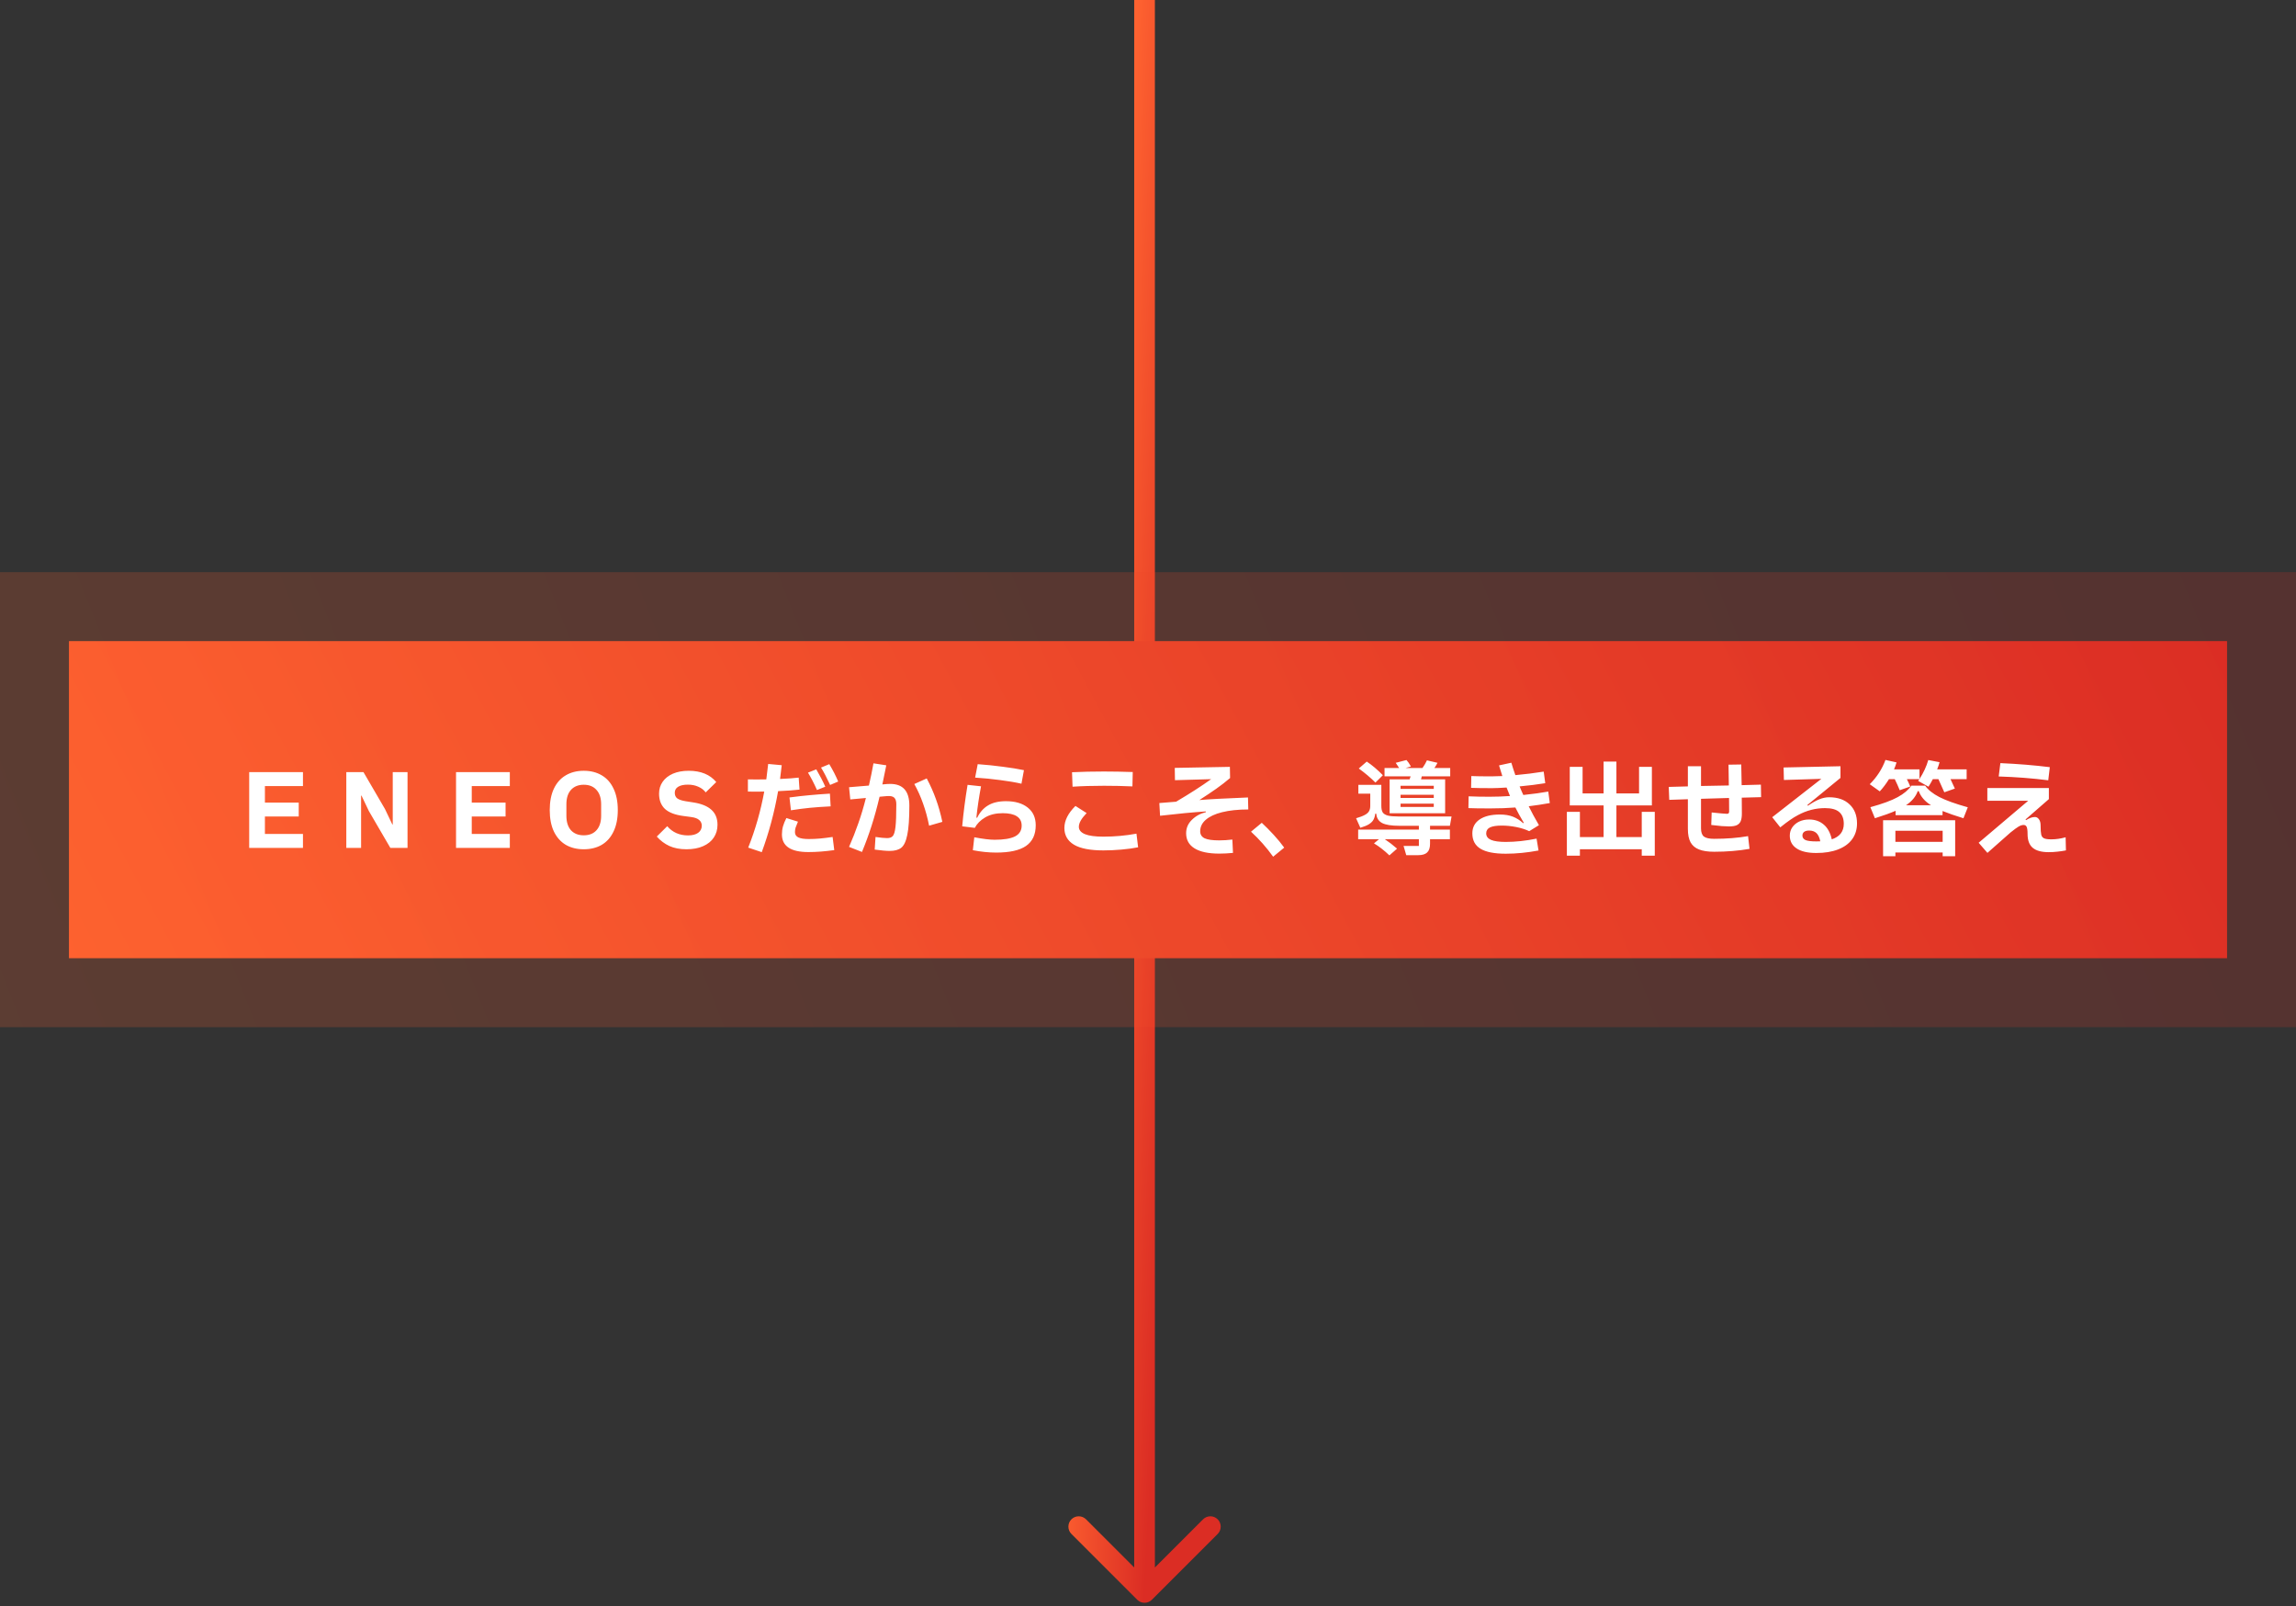 <svg width="333" height="233" viewBox="0 0 333 233" fill="none" xmlns="http://www.w3.org/2000/svg">
<rect x="0" y="0" width="333" height="233" fill="#333333" stroke="none"/>
<path d="M164.939 232.061C165.525 232.646 166.475 232.646 167.061 232.061L176.607 222.515C177.192 221.929 177.192 220.979 176.607 220.393C176.021 219.808 175.071 219.808 174.485 220.393L166 228.879L157.515 220.393C156.929 219.808 155.979 219.808 155.393 220.393C154.808 220.979 154.808 221.929 155.393 222.515L164.939 232.061ZM164.5 -6.55671e-08L164.5 231L167.5 231L167.5 6.55671e-08L164.5 -6.55671e-08Z" fill="url(#paint0_linear_572_2578)"/>
<rect x="10" y="93" width="313" height="46" fill="url(#paint1_linear_572_2578)"/>
<rect opacity="0.2" y="83" width="333" height="66" fill="url(#paint2_linear_572_2578)"/>
<path d="M43.941 123H36.142V112.005H43.941V114.03H38.422V116.43H43.327V118.44H38.422V120.975H43.941V123ZM52.371 123H50.227V112.005H52.717L55.837 117.36L56.901 119.595H56.962V112.005H59.106V123H56.617L53.496 117.645L52.431 115.41H52.371V123ZM73.942 123H66.141V112.005H73.942V114.03H68.421V116.43H73.326V118.44H68.421V120.975H73.942V123ZM84.666 123.195C83.666 123.195 82.796 122.98 82.056 122.55C81.317 122.11 80.742 121.465 80.332 120.615C79.931 119.765 79.731 118.73 79.731 117.51C79.731 116.29 79.931 115.255 80.332 114.405C80.742 113.545 81.317 112.9 82.056 112.47C82.796 112.03 83.666 111.81 84.666 111.81C85.666 111.81 86.537 112.03 87.276 112.47C88.016 112.9 88.587 113.545 88.987 114.405C89.397 115.255 89.602 116.29 89.602 117.51C89.602 118.73 89.397 119.765 88.987 120.615C88.587 121.465 88.016 122.11 87.276 122.55C86.537 122.98 85.666 123.195 84.666 123.195ZM84.666 121.17C85.457 121.17 86.072 120.925 86.511 120.435C86.962 119.935 87.186 119.235 87.186 118.335V116.67C87.186 115.77 86.962 115.075 86.511 114.585C86.072 114.085 85.457 113.835 84.666 113.835C83.876 113.835 83.257 114.085 82.806 114.585C82.367 115.075 82.147 115.77 82.147 116.67V118.335C82.147 119.235 82.367 119.935 82.806 120.435C83.257 120.925 83.876 121.17 84.666 121.17ZM99.561 123.195C98.602 123.195 97.772 123.035 97.072 122.715C96.371 122.385 95.766 121.93 95.257 121.35L96.772 119.85C97.541 120.74 98.546 121.185 99.787 121.185C100.417 121.185 100.907 121.06 101.257 120.81C101.607 120.55 101.782 120.205 101.782 119.775C101.782 119.435 101.657 119.16 101.407 118.95C101.167 118.73 100.772 118.585 100.222 118.515L99.097 118.365C97.886 118.205 96.996 117.86 96.427 117.33C95.867 116.79 95.587 116.055 95.587 115.125C95.587 114.475 95.761 113.9 96.112 113.4C96.462 112.9 96.957 112.51 97.597 112.23C98.246 111.95 99.011 111.81 99.891 111.81C101.642 111.81 102.972 112.355 103.882 113.445L102.352 114.945C102.082 114.585 101.722 114.31 101.272 114.12C100.832 113.92 100.332 113.82 99.772 113.82C99.151 113.82 98.677 113.925 98.347 114.135C98.026 114.335 97.867 114.62 97.867 114.99C97.867 115.36 97.987 115.635 98.227 115.815C98.477 115.995 98.871 116.13 99.412 116.22L100.552 116.4C101.722 116.58 102.597 116.935 103.177 117.465C103.767 117.995 104.062 118.72 104.062 119.64C104.062 120.34 103.882 120.96 103.522 121.5C103.172 122.03 102.657 122.445 101.977 122.745C101.307 123.045 100.502 123.195 99.561 123.195ZM115.957 114.54C115.087 114.64 114.052 114.715 112.852 114.765C112.312 117.845 111.522 120.795 110.482 123.615L108.517 122.955C109.547 120.365 110.322 117.655 110.842 114.825L109.567 114.84L108.472 114.825V113.055L109.702 113.07L111.142 113.055C111.242 112.315 111.332 111.57 111.412 110.82L113.377 111C113.337 111.41 113.257 112.075 113.137 112.995C114.307 112.945 115.207 112.88 115.837 112.8L115.957 114.54ZM120.397 113.865C119.897 112.785 119.457 111.945 119.077 111.345L120.277 110.85C120.807 111.73 121.237 112.57 121.567 113.37L120.397 113.865ZM118.492 114.6C118.042 113.6 117.607 112.76 117.187 112.08L118.387 111.6C118.927 112.52 119.362 113.36 119.692 114.12L118.492 114.6ZM114.502 115.68C115.632 115.53 116.602 115.42 117.412 115.35C118.232 115.27 119.217 115.195 120.367 115.125L120.472 116.97C119.302 117.03 118.302 117.1 117.472 117.18C116.652 117.26 115.732 117.38 114.712 117.54L114.502 115.68ZM117.307 121.71C117.887 121.71 118.437 121.685 118.957 121.635C119.487 121.585 120.087 121.51 120.757 121.41L120.997 123.315C119.667 123.505 118.417 123.6 117.247 123.6C114.687 123.6 113.407 122.745 113.407 121.035C113.407 120.635 113.457 120.25 113.557 119.88C113.667 119.5 113.832 119.095 114.052 118.665L115.732 119.19C115.572 119.56 115.457 119.85 115.387 120.06C115.327 120.27 115.297 120.485 115.297 120.705C115.297 121.055 115.457 121.31 115.777 121.47C116.097 121.63 116.607 121.71 117.307 121.71ZM128.662 113.73C128.762 113.72 128.912 113.715 129.112 113.715C130.962 113.715 131.887 114.76 131.887 116.85C131.887 118.75 131.787 120.17 131.587 121.11C131.397 122.05 131.102 122.675 130.702 122.985C130.312 123.285 129.752 123.435 129.022 123.435C128.532 123.435 127.812 123.37 126.862 123.24L126.982 121.41C127.702 121.52 128.262 121.575 128.662 121.575C129.042 121.575 129.317 121.475 129.487 121.275C129.667 121.075 129.797 120.635 129.877 119.955C129.957 119.265 129.997 118.17 129.997 116.67C129.997 116.22 129.897 115.9 129.697 115.71C129.497 115.51 129.127 115.435 128.587 115.485L127.567 115.575C127.207 117.105 126.822 118.505 126.412 119.775C126.012 121.035 125.547 122.305 125.017 123.585L123.142 122.85C123.652 121.69 124.102 120.545 124.492 119.415C124.892 118.285 125.257 117.065 125.587 115.755L123.322 115.965L123.142 114.195L126.022 113.955C126.282 112.825 126.502 111.75 126.682 110.73L128.542 111.015C128.292 112.295 128.102 113.22 127.972 113.79L128.662 113.73ZM134.407 112.92C134.937 113.91 135.382 114.91 135.742 115.92C136.112 116.93 136.422 118.03 136.672 119.22L134.752 119.775C134.522 118.615 134.232 117.55 133.882 116.58C133.542 115.6 133.117 114.65 132.607 113.73L134.407 112.92ZM148.147 113.685C147.277 113.485 146.252 113.31 145.072 113.16C143.902 113 142.687 112.88 141.427 112.8L141.802 110.85C143.052 110.94 144.267 111.065 145.447 111.225C146.637 111.375 147.657 111.54 148.507 111.72L148.147 113.685ZM141.307 121.455C142.557 121.695 143.542 121.815 144.262 121.815C145.582 121.815 146.562 121.655 147.202 121.335C147.852 121.005 148.177 120.48 148.177 119.76C148.177 119.16 147.942 118.71 147.472 118.41C147.012 118.11 146.332 117.96 145.432 117.96C144.432 117.96 143.582 118.165 142.882 118.575C142.192 118.985 141.692 119.49 141.382 120.09L139.552 119.865C139.732 117.895 139.992 115.89 140.332 113.85L142.282 114.06C141.992 115.61 141.767 117.125 141.607 118.605L141.727 118.62C142.107 117.83 142.632 117.235 143.302 116.835C143.972 116.425 144.837 116.22 145.897 116.22C147.237 116.22 148.292 116.53 149.062 117.15C149.832 117.76 150.217 118.615 150.217 119.715C150.217 121.065 149.747 122.065 148.807 122.715C147.877 123.355 146.437 123.675 144.487 123.675C143.407 123.675 142.277 123.56 141.097 123.33L141.307 121.455ZM155.482 112.02C156.942 111.95 158.487 111.915 160.117 111.915C161.397 111.915 162.787 111.94 164.287 111.99L164.242 114.075C162.922 114.015 161.552 113.985 160.132 113.985C158.422 113.985 156.897 114.03 155.557 114.12L155.482 112.02ZM160.027 123.36C158.117 123.36 156.697 123.085 155.767 122.535C154.837 121.975 154.372 121.165 154.372 120.105C154.372 119.035 154.907 117.97 155.977 116.91L157.597 117.945C157.207 118.355 156.922 118.72 156.742 119.04C156.562 119.36 156.472 119.66 156.472 119.94C156.472 120.4 156.767 120.755 157.357 121.005C157.947 121.245 158.837 121.365 160.027 121.365C161.667 121.365 163.267 121.22 164.827 120.93L165.067 122.91C164.367 123.05 163.562 123.16 162.652 123.24C161.742 123.32 160.867 123.36 160.027 123.36ZM176.83 121.905C177.43 121.905 178.065 121.865 178.735 121.785L178.825 123.72C178.125 123.79 177.465 123.825 176.845 123.825C175.265 123.825 174.065 123.57 173.245 123.06C172.435 122.56 172.03 121.83 172.03 120.87C172.03 120.12 172.305 119.475 172.855 118.935C173.405 118.385 174.085 118.01 174.895 117.81V117.705C173.055 117.825 170.84 118.035 168.25 118.335L168.145 116.49L170.575 116.295C172.545 115.135 174.24 114.045 175.66 113.025L170.41 113.175L170.38 111.39L178.375 111.24L178.405 112.86C177.775 113.4 177.105 113.92 176.395 114.42C175.695 114.91 174.88 115.455 173.95 116.055C175.2 115.945 177.55 115.82 181 115.68L181.045 117.42C179.575 117.42 178.3 117.555 177.22 117.825C176.22 118.075 175.445 118.435 174.895 118.905C174.345 119.375 174.07 119.935 174.07 120.585C174.07 121.055 174.285 121.395 174.715 121.605C175.145 121.805 175.85 121.905 176.83 121.905ZM184.651 124.275C183.691 122.935 182.621 121.725 181.441 120.645L183.001 119.355C183.561 119.875 184.131 120.45 184.711 121.08C185.291 121.71 185.806 122.335 186.256 122.955L184.651 124.275ZM204.436 113.055C204.456 113.005 204.506 112.86 204.586 112.62H200.806V111.405H202.921C202.871 111.335 202.796 111.22 202.696 111.06C202.596 110.89 202.506 110.755 202.426 110.655L203.986 110.25C204.186 110.46 204.401 110.77 204.631 111.18L203.866 111.405H206.311C206.591 111.005 206.806 110.635 206.956 110.295L208.486 110.655C208.316 110.985 208.166 111.235 208.036 111.405H210.331V112.62H206.206C206.176 112.79 206.141 112.935 206.101 113.055H209.596V117.975H201.541V113.055H204.436ZM199.486 113.52C198.776 112.81 197.971 112.13 197.071 111.48L198.226 110.475C198.996 110.985 199.776 111.645 200.566 112.455L199.486 113.52ZM210.286 119.79H207.406V120.345H210.286V121.74H207.406V122.4C207.406 122.98 207.266 123.4 206.986 123.66C206.716 123.92 206.286 124.05 205.696 124.05H203.956L203.566 122.715H205.786V121.74H200.851C201.451 122.14 202.041 122.595 202.621 123.105L201.511 124.08C200.771 123.37 200.026 122.79 199.276 122.34L199.996 121.74H196.981V120.345H205.786V119.79H202.951C201.801 119.79 200.966 119.655 200.446 119.385C199.936 119.105 199.656 118.655 199.606 118.035H199.456C199.416 118.395 199.326 118.695 199.186 118.935C199.056 119.165 198.841 119.375 198.541 119.565C198.251 119.745 197.836 119.915 197.296 120.075L196.681 118.695C197.231 118.535 197.651 118.375 197.941 118.215C198.241 118.055 198.446 117.875 198.556 117.675C198.676 117.465 198.736 117.205 198.736 116.895V115.125H197.011V113.85H200.341V116.895C200.341 117.305 200.406 117.62 200.536 117.84C200.676 118.05 200.921 118.205 201.271 118.305C201.621 118.395 202.141 118.44 202.831 118.44H210.526L210.286 119.79ZM203.131 114.435H207.946V113.985H203.131V114.435ZM203.131 115.755H207.946V115.29H203.131V115.755ZM203.131 117.06H207.946V116.58H203.131V117.06ZM217.816 119.76C217.036 119.76 216.461 119.85 216.091 120.03C215.731 120.21 215.551 120.495 215.551 120.885C215.551 121.315 215.781 121.63 216.241 121.83C216.711 122.03 217.426 122.13 218.386 122.13C219.796 122.13 221.286 121.97 222.856 121.65L223.141 123.375C221.481 123.685 219.896 123.84 218.386 123.84C216.736 123.84 215.516 123.6 214.726 123.12C213.936 122.64 213.541 121.895 213.541 120.885C213.541 120.025 213.891 119.355 214.591 118.875C215.291 118.395 216.271 118.155 217.531 118.155C218.271 118.155 218.906 118.26 219.436 118.47C219.966 118.68 220.461 118.995 220.921 119.415L220.996 119.34C220.526 118.56 220.121 117.825 219.781 117.135C218.671 117.225 217.446 117.27 216.106 117.27C214.696 117.27 213.651 117.255 212.971 117.225L213.001 115.515C213.881 115.555 214.891 115.575 216.031 115.575C217.011 115.575 218.001 115.54 219.001 115.47L218.506 114.24C217.576 114.3 216.871 114.33 216.391 114.33C215.031 114.33 214.021 114.315 213.361 114.285L213.391 112.575C214.031 112.605 215.006 112.62 216.316 112.62C216.706 112.62 217.231 112.605 217.891 112.575C217.711 112.035 217.551 111.52 217.411 111.03L219.196 110.64C219.376 111.25 219.571 111.85 219.781 112.44C221.161 112.32 222.531 112.15 223.891 111.93L224.116 113.61C222.936 113.8 221.696 113.955 220.396 114.075C220.576 114.525 220.756 114.94 220.936 115.32C222.366 115.17 223.571 115.005 224.551 114.825L224.776 116.49C223.796 116.67 222.776 116.825 221.716 116.955C222.116 117.775 222.611 118.69 223.201 119.7L221.791 120.57C221.241 120.31 220.611 120.11 219.901 119.97C219.191 119.83 218.496 119.76 217.816 119.76ZM238.111 121.425V117.765H240.001V124.125H238.111V123.195H229.141V124.125H227.251V117.765H229.141V121.425H232.576V116.835H227.671V111.24H229.531V115.095H232.576V110.475H234.436V115.095H237.721V111.24H239.581V116.835H234.436V121.425H238.111ZM248.611 121.68C250.391 121.68 252.031 121.55 253.531 121.29L253.741 123.135C252.151 123.415 250.441 123.555 248.611 123.555C247.701 123.555 246.971 123.445 246.421 123.225C245.871 123.015 245.461 122.67 245.191 122.19C244.931 121.71 244.801 121.06 244.801 120.24V115.935C244.021 115.955 243.436 115.975 243.046 115.995C242.836 115.995 242.521 116.005 242.101 116.025L242.026 114.15C243.306 114.11 244.231 114.085 244.801 114.075V111.15H246.706V114.015L250.741 113.94L250.696 110.925L252.541 110.895L252.601 113.895L255.391 113.82L255.421 115.635L252.616 115.71C252.626 116.34 252.631 117.11 252.631 118.02C252.631 118.5 252.571 118.875 252.451 119.145C252.331 119.405 252.136 119.595 251.866 119.715C251.606 119.825 251.236 119.88 250.756 119.88C250.486 119.88 250.141 119.865 249.721 119.835C249.311 119.795 248.801 119.74 248.191 119.67L248.251 117.855C249.491 117.985 250.221 118.05 250.441 118.05C250.581 118.05 250.671 118.025 250.711 117.975C250.761 117.925 250.786 117.825 250.786 117.675C250.786 116.855 250.781 116.215 250.771 115.755L246.706 115.875V120.15C246.706 120.73 246.846 121.13 247.126 121.35C247.416 121.57 247.911 121.68 248.611 121.68ZM265.283 115.65C266.543 115.65 267.533 115.995 268.253 116.685C268.973 117.365 269.333 118.285 269.333 119.445C269.333 120.335 269.093 121.105 268.613 121.755C268.143 122.395 267.463 122.885 266.573 123.225C265.693 123.565 264.643 123.735 263.423 123.735C262.183 123.735 261.233 123.515 260.573 123.075C259.913 122.635 259.583 122.015 259.583 121.215C259.583 120.765 259.703 120.365 259.943 120.015C260.193 119.655 260.528 119.375 260.948 119.175C261.378 118.975 261.853 118.875 262.373 118.875C263.223 118.875 263.933 119.12 264.503 119.61C265.073 120.09 265.463 120.805 265.673 121.755C266.833 121.365 267.413 120.615 267.413 119.505C267.413 118.745 267.193 118.175 266.753 117.795C266.323 117.415 265.633 117.225 264.683 117.225C263.333 117.225 262.033 117.56 260.783 118.23C260.383 118.44 259.993 118.68 259.613 118.95C259.233 119.21 258.763 119.565 258.203 120.015L257.033 118.545L264.158 112.98L258.728 113.145L258.683 111.33L266.933 111.15V112.845L262.133 116.775L262.208 116.88C262.828 116.45 263.378 116.14 263.858 115.95C264.338 115.75 264.813 115.65 265.283 115.65ZM261.413 121.215C261.413 121.505 261.563 121.72 261.863 121.86C262.173 121.99 262.693 122.055 263.423 122.055C263.693 122.055 263.888 122.05 264.008 122.04C263.888 121.48 263.698 121.08 263.438 120.84C263.178 120.6 262.828 120.48 262.388 120.48C262.068 120.48 261.823 120.545 261.653 120.675C261.493 120.805 261.413 120.985 261.413 121.215ZM273.968 113.025C273.528 113.725 273.083 114.315 272.633 114.795L271.178 113.76C272.218 112.72 272.978 111.545 273.458 110.235L275.063 110.595C274.963 110.945 274.843 111.28 274.703 111.6H278.393V112.995C278.973 112.105 279.398 111.19 279.668 110.25L281.303 110.565C281.223 110.875 281.108 111.22 280.958 111.6H285.233V113.025H282.893C283.113 113.475 283.323 113.93 283.523 114.39L281.993 114.93C281.723 114.3 281.438 113.665 281.138 113.025H280.328C280.108 113.445 279.898 113.81 279.698 114.12L278.198 113.28L278.378 113.025H276.563C276.713 113.315 276.878 113.67 277.058 114.09L275.528 114.63C275.318 114.11 275.078 113.575 274.808 113.025H273.968ZM279.218 113.97C279.628 114.57 280.313 115.12 281.273 115.62C282.233 116.11 283.608 116.605 285.398 117.105L284.768 118.695C283.558 118.325 282.548 117.975 281.738 117.645V118.245H274.928V117.615C274.198 117.935 273.198 118.295 271.928 118.695L271.268 117.09C273.018 116.61 274.338 116.125 275.228 115.635C276.128 115.145 276.788 114.59 277.208 113.97H279.218ZM280.058 116.805C279.168 116.245 278.578 115.565 278.288 114.765H278.138C277.858 115.555 277.293 116.235 276.443 116.805H280.058ZM274.898 124.2H273.113V118.98H283.568V124.2H281.753V123.66H274.898V124.2ZM281.753 120.51H274.898V122.115H281.753V120.51ZM297.068 113.19C294.808 112.9 292.413 112.715 289.883 112.635L290.123 110.7C292.643 110.81 295.033 111.005 297.293 111.285L297.068 113.19ZM299.633 123.36C299.283 123.43 298.878 123.49 298.418 123.54C297.968 123.59 297.538 123.615 297.128 123.615C296.088 123.615 295.318 123.405 294.818 122.985C294.318 122.565 294.068 121.895 294.068 120.975C294.068 120.465 294.023 120.12 293.933 119.94C293.843 119.76 293.698 119.67 293.498 119.67C293.278 119.67 293.038 119.745 292.778 119.895C292.518 120.045 292.128 120.33 291.608 120.75L290.078 122.1L288.248 123.72L286.973 122.25L294.158 116.16H288.233V114.315H297.158V115.92L293.768 118.875L293.858 118.965C294.318 118.665 294.748 118.515 295.148 118.515C295.368 118.515 295.558 118.625 295.718 118.845C295.878 119.055 295.958 119.355 295.958 119.745C295.958 120.365 295.988 120.805 296.048 121.065C296.108 121.325 296.243 121.505 296.453 121.605C296.663 121.705 297.018 121.755 297.518 121.755C298.188 121.755 298.878 121.655 299.588 121.455L299.633 123.36Z" fill="white"/>
<defs>
<linearGradient id="paint0_linear_572_2578" x1="165" y1="-4.37114e-08" x2="178.653" y2="0.75" gradientUnits="userSpaceOnUse">
<stop stop-color="#FE6230"/>
<stop offset="1" stop-color="#DB2D24"/>
</linearGradient>
<linearGradient id="paint1_linear_572_2578" x1="10" y1="139" x2="272.295" y2="-1.595" gradientUnits="userSpaceOnUse">
<stop stop-color="#FE6230"/>
<stop offset="1" stop-color="#DB2D24"/>
</linearGradient>
<linearGradient id="paint2_linear_572_2578" x1="0" y1="149" x2="310.225" y2="25.698" gradientUnits="userSpaceOnUse">
<stop stop-color="#FE6230"/>
<stop offset="1" stop-color="#DB2D24"/>
</linearGradient>
</defs>
</svg>
